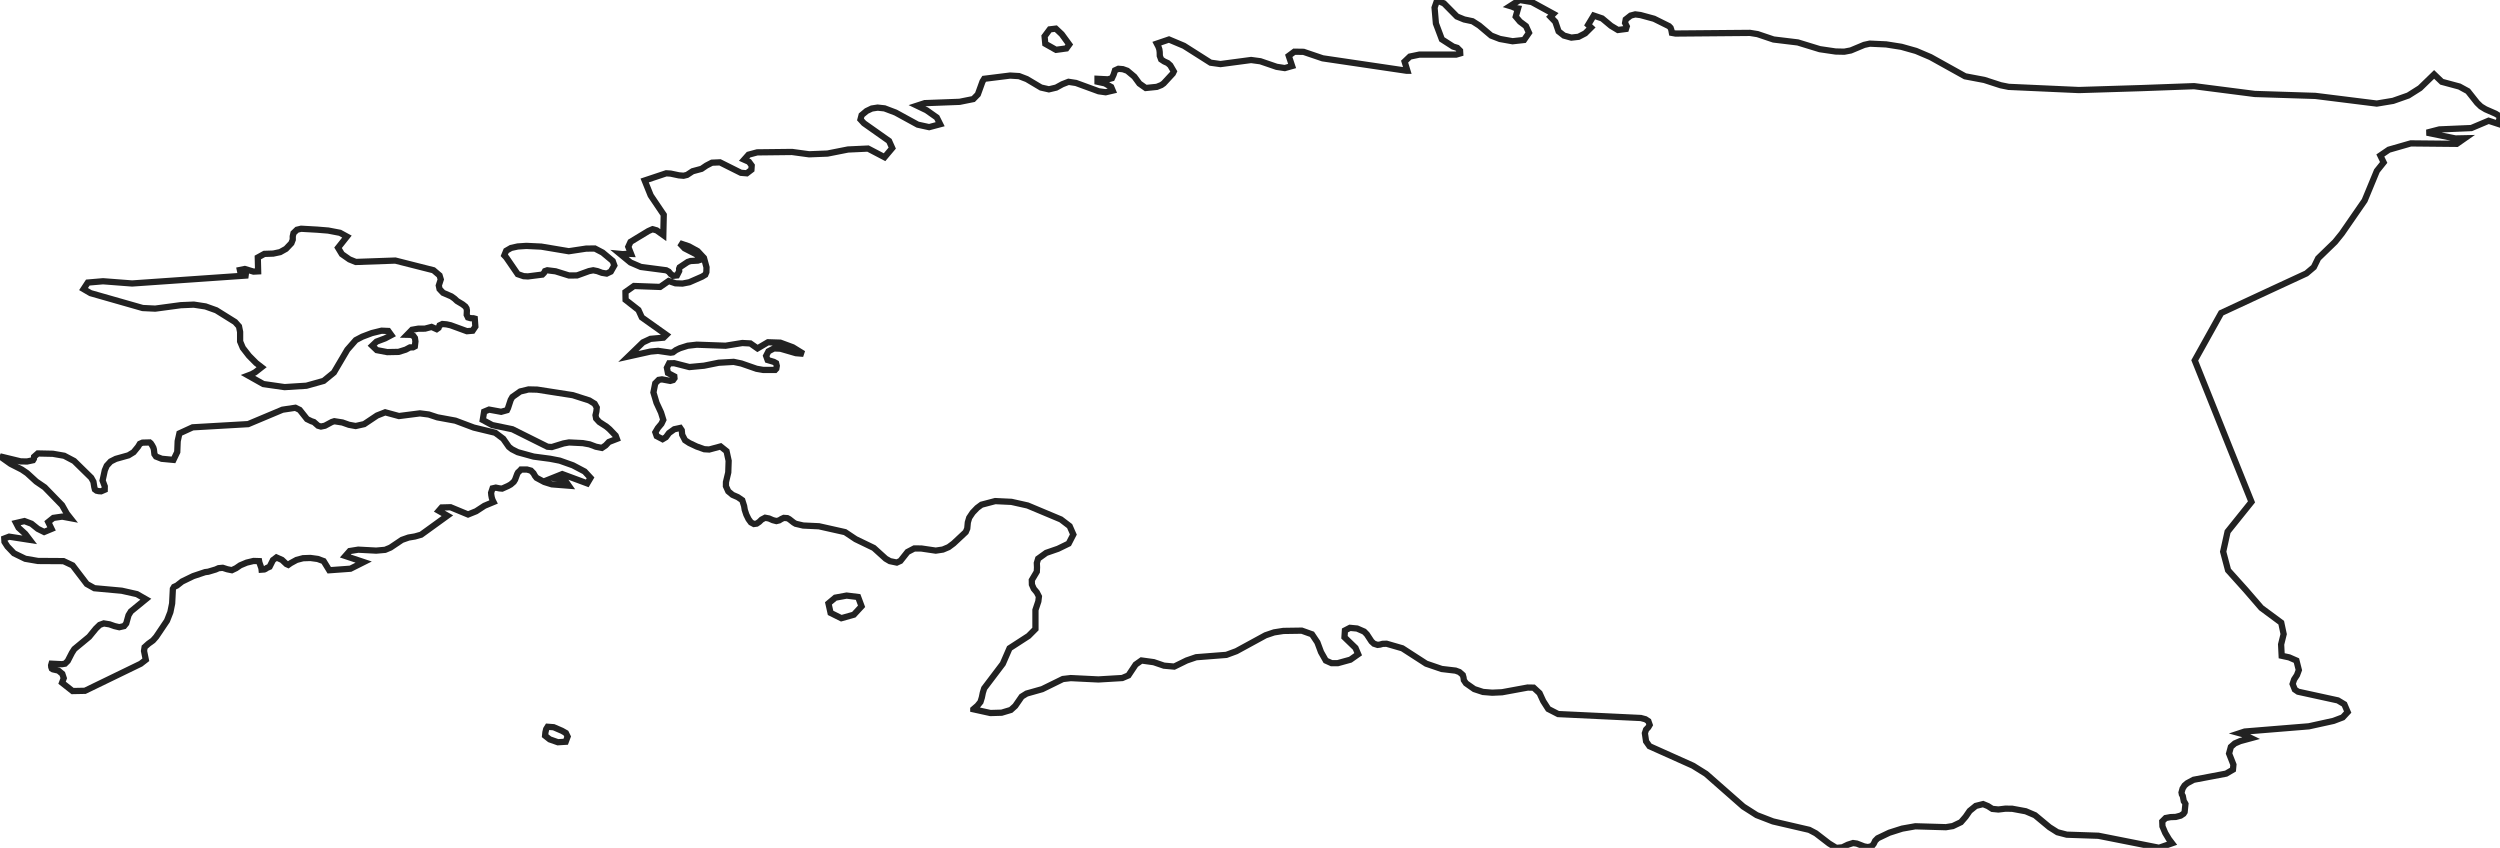 <!-- Obrysová mapa: Estónsko -->
<svg viewBox="0 0 200 67.832" width="200" height="67.832" xmlns="http://www.w3.org/2000/svg"><desc>Silueta a hranice štátu Estónsko, vektorová mapa.</desc><path d="M 45.257,59.34 44.629,59.379 43.976,59.149 43.607,58.858 43.633,58.588 43.694,58.33 43.812,58.141 44.293,58.177 44.952,58.461 45.272,58.642 45.41,58.927 45.257,59.34 Z" fill="none" stroke="#222" stroke-width="0.5" /><path d="M 68.305,49.176 67.306,49.457 66.445,49.03 66.276,48.271 66.822,47.814 67.731,47.646 68.648,47.76 68.925,48.505 68.305,49.176 Z" fill="none" stroke="#222" stroke-width="0.5" /><path d="M 25.446,34.058 25.676,34.124 25.994,34.058 26.547,33.761 26.747,33.697 27.393,33.798 27.915,33.983 28.453,34.082 29.134,33.93 30.164,33.241 30.815,32.984 31.916,33.284 33.594,33.069 34.298,33.159 34.99,33.387 36.43,33.652 37.9,34.205 39.619,34.621 40.257,35.1 40.712,35.75 40.956,35.942 41.419,36.176 42.69,36.527 44.012,36.702 44.783,36.852 45.835,37.226 46.773,37.721 47.242,38.228 46.98,38.671 44.98,37.928 44.232,38.228 44.629,38.285 44.99,38.378 45.292,38.554 45.502,38.853 44.145,38.747 43.54,38.558 42.923,38.228 42.803,38.078 42.677,37.855 42.477,37.651 42.162,37.563 41.678,37.562 41.624,37.626 41.44,37.797 41.378,37.913 41.209,38.37 41.097,38.551 40.856,38.758 40.641,38.878 40.172,39.088 39.959,39.071 39.665,39.009 39.404,39.069 39.288,39.419 39.304,39.611 39.342,39.813 39.404,40.003 39.483,40.16 38.761,40.46 38.089,40.899 37.444,41.159 36.045,40.579 35.331,40.598 35.1,40.864 35.792,41.256 33.689,42.777 33.194,42.918 32.69,43.002 32.157,43.189 31.24,43.804 30.81,43.986 30.098,44.05 28.661,43.973 27.977,44.083 27.628,44.479 29.094,44.967 28.038,45.497 26.34,45.62 25.892,44.89 25.415,44.716 24.834,44.637 24.242,44.657 23.727,44.793 23.248,45.055 23.059,45.19 22.913,45.125 22.559,44.793 22.116,44.596 21.837,44.806 21.568,45.34 21.342,45.441 21.24,45.513 21.145,45.556 20.927,45.572 20.915,45.463 20.748,44.99 20.73,44.89 20.285,44.877 19.734,45.009 19.221,45.225 18.886,45.455 18.548,45.616 18.182,45.541 17.818,45.424 17.487,45.455 17.254,45.559 16.655,45.739 16.412,45.769 15.456,46.089 14.565,46.522 14.152,46.846 13.924,46.95 13.83,47.107 13.771,48.279 13.63,48.971 13.361,49.657 12.492,50.949 12.234,51.24 11.88,51.494 11.568,51.773 11.522,52.078 11.665,52.782 11.255,53.101 6.798,55.264 5.807,55.284 4.964,54.619 5.1,54.253 4.985,53.907 4.672,53.647 4.232,53.546 4.147,53.493 4.101,53.37 4.088,53.223 4.124,53.095 4.954,53.136 5.2,53.095 5.42,52.877 5.761,52.214 5.948,51.924 7.131,50.946 7.674,50.282 7.974,49.993 8.304,49.872 8.76,49.947 9.165,50.089 9.542,50.177 9.926,50.088 10.097,49.878 10.282,49.22 10.471,48.913 11.665,47.937 10.953,47.53 9.741,47.257 7.551,47.057 6.944,46.719 5.807,45.231 5.082,44.89 3.038,44.877 2.018,44.701 1.117,44.264 0.597,43.72 0.359,43.351 0.343,43.082 0.733,42.933 2.387,43.189 2.024,42.712 1.486,42.22 1.288,41.84 1.957,41.686 2.518,41.898 3.023,42.306 3.532,42.559 4.124,42.312 3.858,41.763 4.27,41.432 4.977,41.329 5.63,41.451 5.346,41.09 4.964,40.413 3.576,38.986 2.9,38.524 2.164,37.849 1.742,37.563 0.85,37.11 0,36.509 1.657,36.911 2.172,36.918 2.641,36.818 2.71,36.706 2.725,36.541 3.025,36.276 4.226,36.302 5.138,36.46 5.93,36.878 7.298,38.218 7.474,38.539 7.544,38.969 7.592,39.155 7.725,39.254 7.9,39.293 8.089,39.304 8.376,39.181 8.381,38.908 8.207,38.443 8.386,37.617 8.54,37.257 8.853,36.918 9.268,36.709 10.279,36.426 10.687,36.176 11.045,35.738 11.186,35.505 11.401,35.411 11.978,35.395 12.062,35.464 12.17,35.627 12.27,35.815 12.311,35.961 12.354,36.337 12.48,36.522 12.936,36.702 13.876,36.791 14.18,36.161 14.214,35.295 14.352,34.672 15.41,34.186 19.852,33.93 22.598,32.776 23.632,32.621 23.976,32.79 24.56,33.527 24.911,33.697 25.11,33.763 25.446,34.058 Z" fill="none" stroke="#222" stroke-width="0.5" /><path d="M 47.71,32.914 47.641,33.214 47.69,33.481 47.946,33.759 48.525,34.136 48.763,34.339 49.253,34.85 49.35,35.11 48.709,35.358 48.448,35.634 48.151,35.833 47.672,35.738 47.167,35.548 46.627,35.449 45.52,35.395 45.082,35.474 44.145,35.764 43.797,35.738 40.989,34.339 39.373,34.005 38.62,33.598 38.73,32.933 39.127,32.768 40.093,32.945 40.559,32.815 40.641,32.646 40.856,31.992 40.989,31.761 41.619,31.317 42.285,31.154 42.977,31.17 45.828,31.614 47.147,32.037 47.572,32.299 47.741,32.603 47.71,32.914 Z" fill="none" stroke="#222" stroke-width="0.5" /><path d="M 43.3,19.729 45.502,20.098 46.888,19.889 47.588,19.88 48.21,20.205 49.017,20.88 49.145,21.235 48.863,21.729 48.533,21.887 48.156,21.825 47.782,21.687 47.457,21.622 47.121,21.688 46.166,22.033 45.52,22.039 44.445,21.704 43.784,21.622 43.599,21.687 43.522,21.829 43.387,21.967 42.234,22.113 41.891,22.094 41.419,21.934 40.51,20.61 40.344,20.431 40.495,20.062 40.887,19.835 41.417,19.718 42.108,19.672 43.3,19.729 Z" fill="none" stroke="#222" stroke-width="0.5" /><path d="M 27.954,20.751 28.463,20.957 31.627,20.845 34.678,21.619 35.164,22.033 35.262,22.357 35.103,22.843 35.164,23.125 35.446,23.424 36.107,23.709 36.36,23.889 36.563,24.081 37.006,24.346 37.229,24.523 37.321,24.667 37.352,24.83 37.336,25.187 37.436,25.395 37.649,25.456 37.869,25.46 37.982,25.491 38.028,26.129 37.808,26.458 37.352,26.496 36.053,26.021 35.723,25.948 35.392,25.92 35.164,26.029 35.085,26.23 34.934,26.335 34.524,26.153 34.001,26.291 33.463,26.294 32.961,26.382 32.572,26.78 32.869,26.786 33.072,26.868 33.194,27.039 33.233,27.316 33.187,27.712 33.041,27.788 32.795,27.792 32.459,27.972 31.886,28.151 30.981,28.169 30.144,28.01 29.775,27.658 30.121,27.329 30.81,27.07 31.304,26.809 31.066,26.478 30.528,26.455 29.752,26.645 28.983,26.935 28.463,27.208 27.787,27.977 26.711,29.802 25.892,30.472 24.514,30.858 22.767,30.969 21.068,30.724 19.852,30.041 20.139,29.932 20.415,29.779 20.927,29.378 20.492,29.042 19.918,28.463 19.424,27.827 19.209,27.316 19.209,26.555 19.119,26.109 18.809,25.761 17.303,24.822 16.442,24.514 15.505,24.37 14.46,24.415 12.418,24.69 11.414,24.642 7.244,23.451 6.683,23.125 7.024,22.605 8.243,22.5 10.571,22.678 19.852,22.033 19.237,21.818 19.191,21.599 19.585,21.519 20.282,21.729 20.651,21.71 20.623,20.6 21.148,20.311 21.86,20.287 22.413,20.169 22.879,19.908 23.31,19.455 23.42,19.174 23.42,18.909 23.479,18.648 23.758,18.379 24.088,18.299 25.436,18.376 25.456,18.379 26.26,18.444 27.201,18.625 27.754,18.927 27.044,19.821 27.352,20.331 27.954,20.751 Z" fill="none" stroke="#222" stroke-width="0.5" /><path d="M 85.313,3.874 84.478,3.986 83.623,3.502 83.566,2.907 83.981,2.349 84.465,2.291 84.939,2.736 85.541,3.56 85.313,3.874 Z" fill="none" stroke="#222" stroke-width="0.5" /><path d="M 125.116,2.846 125.708,3.01 126.046,2.971 126.284,2.944 126.815,2.668 127.283,2.203 127.05,1.988 127.499,1.245 128.172,1.475 128.879,2.065 129.433,2.399 130.078,2.316 130.142,2.111 130.006,1.837 130.058,1.557 130.452,1.247 130.818,1.15 131.236,1.204 132.324,1.5 133.523,2.095 133.646,2.222 133.708,2.399 133.751,2.631 134.043,2.683 139.994,2.631 140.601,2.728 141.884,3.16 143.823,3.394 145.585,3.934 146.848,4.12 147.542,4.136 148.065,4.036 149.13,3.591 149.584,3.491 150.893,3.552 152.112,3.744 153.285,4.075 154.44,4.566 155.757,5.298 157.207,6.104 158.744,6.395 160.058,6.821 160.693,6.949 166.313,7.203 171.313,7.048 175.529,6.893 180.381,7.517 185.225,7.672 190.143,8.286 191.446,8.069 192.666,7.64 193.601,7.048 194.73,5.953 195.345,6.544 196.757,6.924 197.43,7.292 198.172,8.229 198.468,8.515 198.839,8.741 199.65,9.097 200,9.315 199.854,9.909 199.089,9.659 197.705,10.244 195.15,10.353 194.151,10.612 196.435,11.077 197.18,11.062 196.542,11.508 192.863,11.471 191.106,11.976 190.426,12.44 190.693,12.995 190.15,13.673 189.17,16.043 187.342,18.688 186.802,19.356 185.455,20.662 185.107,21.371 184.558,21.835 184.512,21.874 181.708,23.172 177.693,25.038 176.701,26.818 175.579,28.832 176.153,30.263 176.796,31.864 178.357,35.766 180.12,40.152 178.207,42.534 177.853,44.137 178.246,45.622 179.009,46.47 179.652,47.185 180.901,48.631 182.498,49.813 182.692,50.729 182.489,51.554 182.534,52.461 183.134,52.59 183.715,52.845 183.907,53.606 183.757,54.01 183.53,54.356 183.409,54.718 183.585,55.161 183.842,55.336 187.03,56.032 187.547,56.342 187.814,56.965 187.42,57.39 186.685,57.67 184.71,58.105 180.166,58.475 179.577,58.523 179.167,58.658 179.418,58.728 180.088,59.052 179.216,59.288 178.783,59.476 178.469,59.751 178.325,60.283 178.673,61.171 178.637,61.57 178.09,61.89 175.488,62.382 174.975,62.658 174.762,62.841 174.606,63.091 174.522,63.397 174.551,63.555 174.623,63.68 174.704,64.098 174.777,64.2 174.836,64.312 174.769,64.963 174.681,65.098 174.453,65.25 174.066,65.354 173.637,65.37 173.25,65.443 172.98,65.713 172.996,66.109 173.217,66.633 173.513,67.131 173.764,67.461 172.726,67.822 167.869,66.86 165.341,66.774 164.592,66.578 163.956,66.176 162.801,65.217 162.059,64.9 160.973,64.699 160.426,64.693 159.873,64.76 159.385,64.711 159.034,64.487 158.647,64.327 158.064,64.473 157.573,64.872 157.251,65.339 156.874,65.775 156.226,66.085 155.67,66.175 153.227,66.103 152.173,66.289 151.145,66.617 150.214,67.061 150.013,67.265 149.902,67.496 149.753,67.689 149.431,67.769 149.128,67.713 148.546,67.486 148.246,67.443 147.82,67.578 147.391,67.787 146.903,67.832 146.321,67.476 145.267,66.664 144.743,66.388 144.735,66.386 142.237,65.806 141.838,65.713 140.533,65.209 139.463,64.527 136.483,61.907 135.436,61.255 131.958,59.695 131.685,59.307 131.59,58.658 131.685,58.369 131.864,58.182 131.974,57.993 131.87,57.693 131.636,57.539 131.265,57.44 124.652,57.125 123.861,56.718 123.458,56.089 123.165,55.451 122.69,55.012 122.209,55.004 121.856,55.069 120.166,55.38 119.378,55.416 118.637,55.356 117.94,55.127 117.277,54.662 117.108,54.412 117.082,54.203 117.072,54.17 117.023,53.998 116.753,53.763 116.447,53.649 115.335,53.518 114.094,53.094 112.187,51.863 110.925,51.498 110.606,51.508 110.401,51.567 110.206,51.591 109.92,51.498 109.721,51.314 109.347,50.744 109.133,50.527 108.57,50.282 107.997,50.227 107.594,50.436 107.558,50.981 108.44,51.833 108.654,52.336 108.03,52.775 107.021,53.053 106.527,53.053 106.065,52.845 105.681,52.167 105.392,51.391 104.959,50.744 104.142,50.452 102.669,50.474 101.927,50.59 101.241,50.823 100.801,51.063 98.911,52.094 98.108,52.39 95.691,52.578 94.93,52.839 94.271,53.163 93.937,53.327 93.118,53.253 92.298,52.973 91.315,52.838 90.853,53.164 90.274,54.034 89.783,54.242 87.87,54.356 85.662,54.247 85.03,54.321 83.378,55.132 82.129,55.485 81.735,55.729 81.218,56.477 80.866,56.795 80.131,57.016 79.233,57.042 77.864,56.741 77.864,56.741 77.864,56.74 78.195,56.455 78.438,56.156 78.548,55.798 78.625,55.422 78.735,55.068 80.224,53.101 80.764,51.86 82.283,50.876 82.836,50.321 82.836,48.798 83.067,48.108 83.113,47.722 82.944,47.39 82.701,47.1 82.552,46.761 82.544,46.409 82.944,45.736 82.962,45.39 82.946,45.044 83.051,44.694 83.697,44.229 84.642,43.902 85.493,43.487 85.867,42.762 85.572,42.088 84.873,41.555 82.209,40.438 80.918,40.149 79.617,40.087 78.52,40.376 78.172,40.633 77.813,41.007 77.537,41.419 77.426,41.793 77.38,42.283 77.257,42.566 76.281,43.479 75.887,43.772 75.431,43.964 74.862,44.05 73.71,43.88 73.138,43.878 72.601,44.158 72.032,44.875 71.742,45.006 71.189,44.89 70.856,44.696 69.903,43.834 68.451,43.133 67.606,42.57 65.515,42.101 64.253,42.042 63.653,41.901 63.489,41.804 63.141,41.532 62.987,41.451 62.703,41.432 62.511,41.521 62.337,41.629 62.111,41.686 61.827,41.613 61.52,41.478 61.212,41.419 60.928,41.568 60.738,41.752 60.536,41.889 60.313,41.92 60.075,41.793 59.883,41.532 59.706,41.171 59.58,40.792 59.529,40.483 59.381,40.016 59.022,39.77 58.602,39.588 58.261,39.304 58.074,38.893 58.077,38.568 58.261,37.797 58.292,36.865 58.123,36.094 57.647,35.715 56.737,35.961 56.343,35.938 55.738,35.723 55.144,35.442 54.803,35.219 54.575,34.78 54.539,34.419 54.416,34.237 53.943,34.339 53.52,34.643 53.269,34.98 53.005,35.135 52.536,34.888 52.429,34.582 52.629,34.243 52.915,33.901 53.064,33.589 52.882,33.002 52.521,32.224 52.275,31.396 52.419,30.666 52.695,30.39 52.956,30.349 53.62,30.472 53.85,30.405 53.958,30.256 53.945,30.109 53.435,29.84 53.351,29.421 53.53,29.065 53.943,29.056 55.149,29.365 56.322,29.256 57.493,29.019 58.692,28.949 59.309,29.079 60.523,29.502 61.046,29.593 62.011,29.593 62.104,29.493 62.142,29.27 62.086,29.049 61.904,28.949 61.409,28.801 61.289,28.469 61.476,28.105 61.917,27.873 62.442,27.896 63.669,28.253 64.273,28.303 63.425,27.782 62.426,27.413 61.435,27.381 60.6,27.873 60.029,27.475 59.386,27.441 58.046,27.658 55.743,27.575 55.018,27.658 54.388,27.858 54.068,28.013 53.835,28.187 53.643,28.215 52.644,28.069 52.034,28.125 50.269,28.518 51.437,27.389 52.039,27.108 53.082,27.014 53.312,26.789 51.345,25.392 51.076,24.799 50.047,23.991 50.036,23.361 50.718,22.878 52.808,22.955 53.494,22.48 54.037,22.664 54.596,22.686 55.149,22.578 56.163,22.134 56.42,21.979 56.509,21.773 56.522,21.387 56.317,20.634 55.81,20.089 55.118,19.708 54.373,19.455 54.765,19.866 55.697,20.346 56.092,20.761 55.825,20.849 55.246,20.881 55.018,20.957 54.373,21.387 54.329,21.496 54.335,21.683 54.158,22.033 53.853,22.065 53.658,21.924 53.497,21.729 53.297,21.622 51.271,21.356 50.438,20.997 49.606,20.311 49.821,20.331 50.269,20.302 50.485,20.311 50.262,19.744 50.441,19.351 51.87,18.484 52.198,18.338 52.529,18.427 53.064,18.809 53.1,17.183 52.055,15.635 51.573,14.439 53.297,13.864 53.648,13.887 54.309,14.027 54.683,14.06 54.96,13.993 55.41,13.699 56.125,13.507 56.509,13.246 56.955,13.015 57.598,12.987 59.273,13.824 59.368,13.832 59.744,13.864 60.113,13.581 60.136,13.243 59.919,12.946 59.529,12.773 59.883,12.375 60.574,12.189 63.361,12.157 64.729,12.343 66.199,12.285 67.839,11.96 69.442,11.885 70.764,12.577 71.379,11.847 71.125,11.278 69.114,9.859 68.838,9.557 68.927,9.215 69.324,8.883 69.744,8.681 70.211,8.609 70.764,8.669 71.648,9.004 73.418,9.972 74.33,10.172 75.213,9.937 74.944,9.399 74.122,8.819 73.361,8.454 73.984,8.251 76.766,8.146 77.864,7.925 78.228,7.551 78.602,6.518 78.735,6.304 80.808,6.045 81.527,6.089 82.145,6.327 83.282,7.003 83.912,7.147 84.494,7.008 84.985,6.739 85.482,6.545 86.079,6.637 87.895,7.302 88.454,7.38 89.017,7.248 88.894,6.956 88.385,6.668 87.801,6.54 87.801,6.304 88.628,6.347 88.956,6.258 89.089,5.972 89.199,5.628 89.473,5.503 89.829,5.534 90.183,5.661 90.751,6.137 91.151,6.683 91.658,7.04 92.547,6.949 92.911,6.802 93.095,6.671 93.825,5.881 93.905,5.715 93.623,5.231 93.418,5.046 93.136,4.916 92.89,4.754 92.783,4.467 92.777,4.17 92.747,3.947 92.675,3.737 92.547,3.491 93.518,3.16 94.719,3.666 96.845,5.015 97.639,5.126 100.088,4.8 100.831,4.9 102.132,5.346 102.783,5.446 103.369,5.281 103.1,4.466 103.546,4.136 104.284,4.147 105.813,4.666 112.537,5.661 112.591,5.661 112.368,4.928 112.79,4.526 113.556,4.367 116.487,4.37 116.817,4.273 116.804,4.05 116.579,3.827 116.251,3.727 115.349,3.148 114.873,1.88 114.765,0.61 114.965,0.033 115.518,0.272 116.553,1.319 117.132,1.557 117.803,1.7 118.339,2.042 119.292,2.846 119.991,3.117 121.005,3.299 121.922,3.198 122.319,2.622 122.076,2.088 121.597,1.73 121.259,1.329 121.443,0.678 121.243,0.651 120.959,0.528 120.813,0.484 121.569,0 122.534,0.159 124.271,1.108 124.038,1.342 124.425,1.744 124.686,2.508 125.116,2.846 Z" fill="none" stroke="#222" stroke-width="0.5" /></svg>